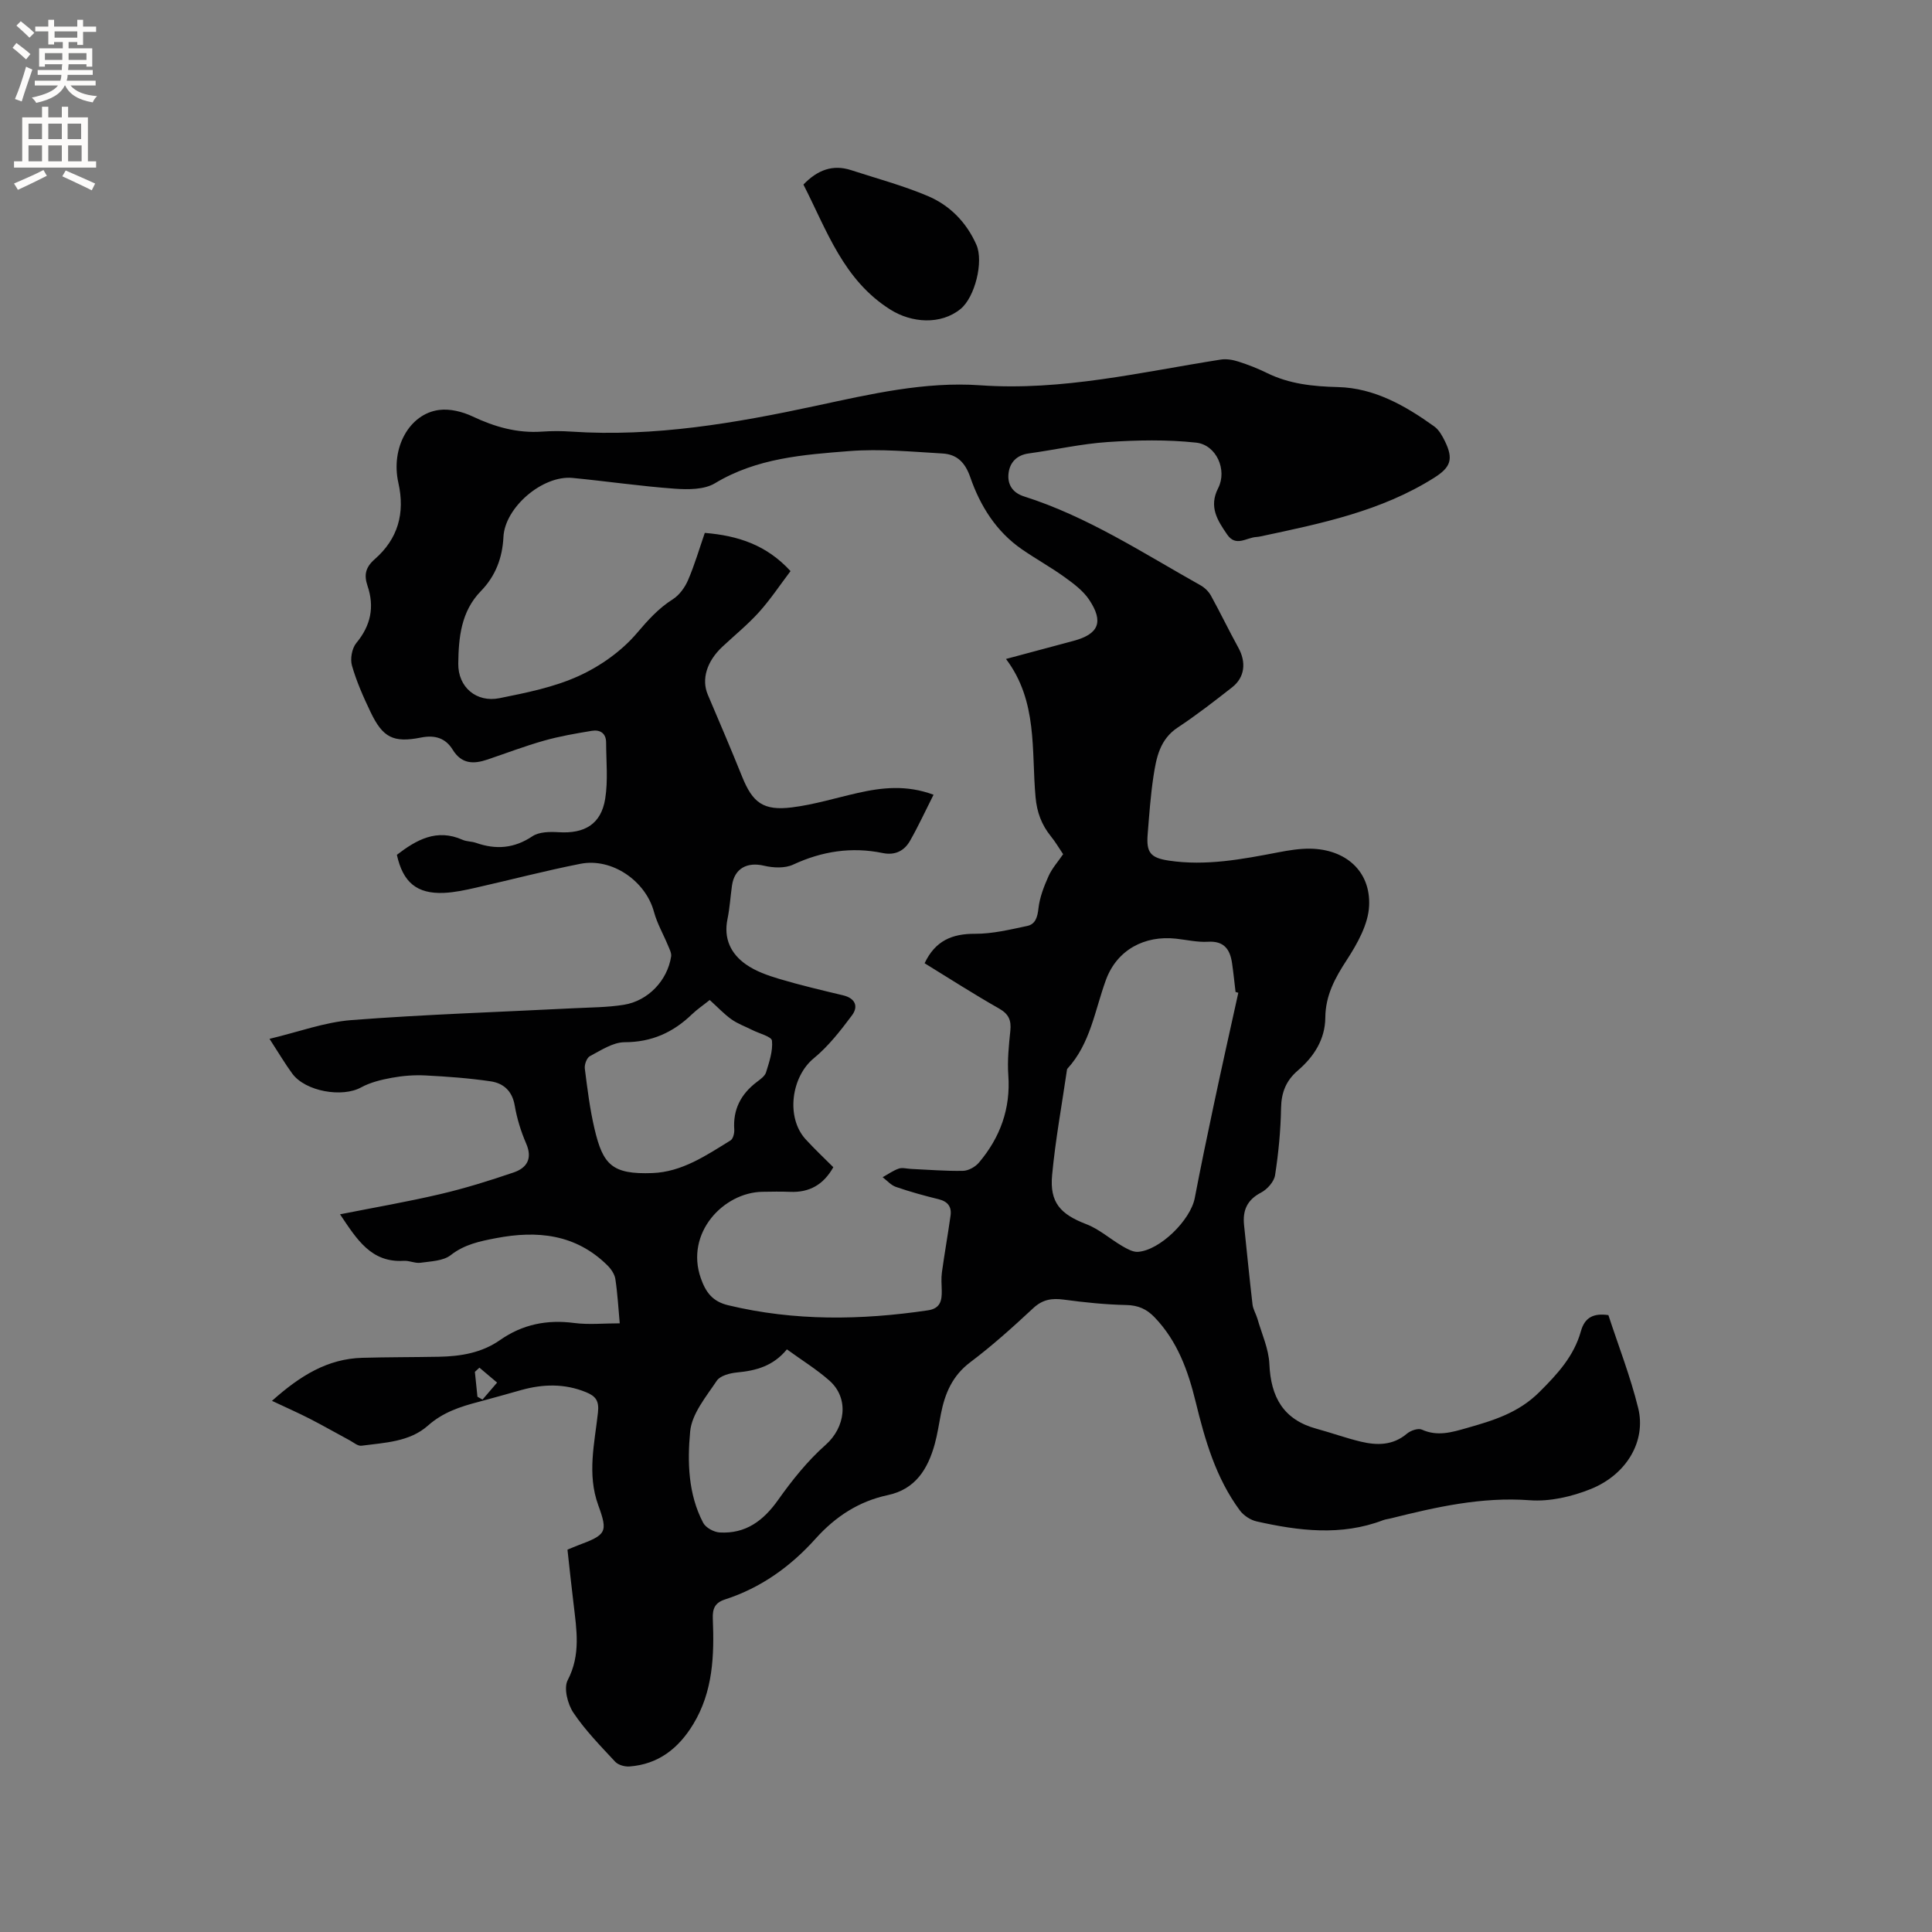 <svg enable-background="new 0 0 400 400" viewBox="0 0 400 400" xmlns="http://www.w3.org/2000/svg"><rect x="0" y="0" width="400" height="400" fill="#808080" stroke="none"/><path d="m117.49 320.84c.96-.39 1.53-.65 2.12-.87 5.91-2.21 6.31-2.69 4.25-8.34-2.34-6.44-.76-12.81-.06-19.17.27-2.43-.46-3.41-2.49-4.23-4.43-1.81-8.88-1.69-13.38-.44-2.96.82-5.9 1.68-8.87 2.46-3.79.99-7.37 2.16-10.45 4.9-3.83 3.4-8.96 3.53-13.77 4.17-.75.1-1.63-.67-2.42-1.1-2.76-1.48-5.47-3.04-8.26-4.47-2.38-1.22-4.84-2.3-7.85-3.72 5.87-5.24 11.52-8.71 18.7-8.91 5.3-.15 10.6-.12 15.9-.22 4.5-.09 8.83-.8 12.64-3.47 4.63-3.24 9.71-4.26 15.33-3.52 3 .39 6.09.07 9.43.07-.29-3.15-.45-6.19-.91-9.19-.16-1.02-.91-2.09-1.68-2.85-6.55-6.45-14.52-7.23-23.05-5.59-3.3.63-6.5 1.28-9.35 3.51-1.56 1.22-4.11 1.27-6.25 1.58-1.11.16-2.31-.47-3.45-.4-6.77.42-9.72-4.41-13.22-9.63 7.16-1.42 14.02-2.6 20.79-4.19 5.12-1.2 10.18-2.78 15.16-4.48 2.73-.93 3.95-2.86 2.58-6-1.09-2.51-1.91-5.2-2.37-7.89-.52-3-2.34-4.58-4.96-4.97-4.47-.66-8.99-.99-13.5-1.22-2.31-.12-4.68.06-6.96.48-2.19.4-4.47.95-6.39 2-3.89 2.14-11.5.85-14.23-2.85-1.5-2.04-2.79-4.24-4.72-7.21 5.96-1.41 11.39-3.45 16.94-3.88 15.3-1.18 30.65-1.67 45.98-2.45 3.48-.18 7.01-.17 10.44-.72 5.04-.81 9.02-5.04 9.79-10 .11-.7-.34-1.53-.64-2.26-.96-2.33-2.26-4.56-2.91-6.97-1.71-6.37-8.66-11.25-15.23-9.96-7.27 1.43-14.44 3.32-21.66 4.95-2.16.49-4.36.97-6.57 1.07-5.62.25-8.52-2.17-9.77-7.88 4.04-3.1 8.24-5.49 13.59-3.11.85.38 1.89.32 2.78.63 4.13 1.45 7.91 1.17 11.69-1.36 1.39-.93 3.61-.95 5.42-.84 5.39.34 8.8-1.66 9.65-6.93.61-3.8.2-7.76.19-11.65-.01-1.93-1.27-2.69-2.96-2.41-3.33.55-6.67 1.12-9.91 2.04-3.97 1.12-7.83 2.6-11.74 3.92-2.85.96-5.32.93-7.16-2.06-1.46-2.37-3.63-3.09-6.55-2.51-5.75 1.14-7.91 0-10.42-5.22-1.5-3.13-2.93-6.35-3.88-9.67-.4-1.39-.01-3.58.9-4.68 3-3.62 3.8-7.47 2.32-11.84-.75-2.23-.45-3.81 1.5-5.52 4.78-4.18 6.31-9.48 4.89-15.8-1.63-7.24 2.27-14.28 8.41-15.09 2.24-.3 4.86.35 6.95 1.34 4.61 2.18 9.28 3.5 14.4 3.14 2.01-.14 4.04-.14 6.04 0 17.21 1.15 33.99-1.76 50.7-5.35 11.2-2.41 22.52-5.05 33.96-4.24 17.01 1.2 33.28-2.73 49.78-5.32 1.18-.19 2.52.04 3.67.41 2.01.64 4 1.42 5.89 2.35 4.67 2.3 9.57 2.8 14.75 2.93 7.51.19 13.95 3.86 19.93 8.16.97.7 1.65 1.94 2.2 3.06 1.79 3.67 1.22 5.37-2.21 7.54-10.99 6.95-23.46 9.49-35.9 12.14-.31.07-.63.12-.94.14-2.03.11-4.23 2.12-6.03-.5-2.01-2.93-3.86-5.74-1.87-9.62 1.92-3.75-.37-8.97-4.58-9.42-6.04-.65-12.22-.53-18.3-.12-5.48.37-10.89 1.61-16.35 2.36-2.5.34-3.91 1.89-4.17 4.1-.27 2.23.75 4.02 3.21 4.8 13.15 4.17 24.62 11.72 36.52 18.39.86.48 1.69 1.28 2.16 2.13 1.97 3.57 3.74 7.26 5.71 10.84 1.64 2.99 1.32 6.1-1.31 8.16-3.67 2.87-7.35 5.74-11.23 8.3-3.76 2.47-4.47 6.29-5.06 10.15-.6 3.97-.88 7.99-1.2 12-.3 3.73.57 4.86 4.38 5.43 7.68 1.15 15.19-.28 22.69-1.72 2.17-.42 4.41-.78 6.61-.75 7.28.12 12.5 4.62 12.17 11.82-.17 3.83-2.44 7.86-4.63 11.23-2.45 3.75-4.4 7.34-4.44 11.94-.04 4.5-2.35 8.07-5.69 10.94-2.42 2.07-3.41 4.52-3.47 7.75-.08 4.65-.53 9.33-1.24 13.92-.21 1.35-1.62 2.93-2.9 3.6-2.9 1.51-3.84 3.7-3.52 6.73.58 5.48 1.11 10.96 1.75 16.43.12 1.02.73 1.97 1.02 2.97.89 3.11 2.33 6.21 2.47 9.36.29 6.85 2.9 11.54 9.77 13.41 3.06.83 6.05 1.92 9.13 2.66 3.38.81 6.68.82 9.6-1.66.76-.64 2.31-1.17 3.08-.82 3.22 1.45 6.16.56 9.25-.32 5.5-1.56 10.73-3.13 15.07-7.46 3.77-3.75 7.16-7.44 8.6-12.6.81-2.92 2.69-3.76 5.69-3.33 2.08 6.36 4.56 12.7 6.17 19.25 1.68 6.81-2.37 13.77-9.85 16.77-3.91 1.57-8.47 2.62-12.61 2.31-9.94-.74-19.34 1.4-28.79 3.76-.51.13-1.05.18-1.54.36-8.71 3.33-17.48 2.22-26.22.26-1.27-.29-2.68-1.22-3.46-2.27-4.96-6.7-7.21-14.53-9.15-22.48-1.57-6.43-3.77-12.58-8.51-17.51-1.63-1.7-3.39-2.49-5.85-2.54-4.33-.09-8.66-.54-12.96-1.12-2.48-.33-4.38-.03-6.32 1.78-4.19 3.9-8.46 7.75-13.03 11.19-3.71 2.79-5.25 6.47-6.08 10.72-.41 2.08-.71 4.19-1.27 6.22-1.43 5.16-3.98 9.35-9.73 10.57-6.01 1.28-10.85 4.46-14.93 9-5.17 5.77-11.32 10.19-18.74 12.59-2.13.69-2.63 1.91-2.55 4 .31 7.57.06 15.07-4.06 21.85-3.04 5-7.21 8.29-13.2 8.74-.98.07-2.33-.31-2.96-.99-3.03-3.26-6.19-6.48-8.65-10.15-1.19-1.78-2.03-5.08-1.18-6.72 2.75-5.26 1.84-10.48 1.22-15.82-.45-3.66-.83-7.34-1.26-11.21zm46.18-202.6c-2.14 2.82-4.12 5.82-6.5 8.47-2.33 2.59-5.07 4.81-7.62 7.2-3.27 3.07-4.34 6.77-3.01 9.91 2.4 5.64 4.81 11.27 7.1 16.96 2.18 5.41 4.38 7.12 10.33 6.38 4.58-.57 9.07-1.96 13.59-2.98 5.07-1.15 10.13-1.71 15.72.36-1.71 3.39-3.16 6.54-4.87 9.54-1.19 2.09-3.11 3.06-5.66 2.53-6.45-1.32-12.55-.38-18.54 2.4-1.7.79-4.11.68-6.01.23-3.51-.83-6.14.54-6.65 4.1-.33 2.31-.46 4.65-.93 6.93-.84 4.04.69 7.2 3.81 9.39 2.01 1.42 4.5 2.29 6.9 3.01 4.36 1.3 8.79 2.34 13.22 3.4 2.55.61 3.21 2.32 1.84 4.15-2.37 3.17-4.87 6.39-7.9 8.88-4.66 3.82-5.83 12.24-1.69 16.78 1.83 2 3.81 3.86 5.73 5.78-2.03 3.61-4.95 5.27-8.96 5.1-1.9-.08-3.81-.04-5.72-.01-8.04.12-16.05 8.52-12.75 17.9 1.03 2.92 2.42 4.81 5.67 5.59 13.73 3.3 27.5 3.1 41.35 1.05 2.58-.38 2.9-2.03 2.86-4.09-.03-1.25-.14-2.53.03-3.76.54-3.92 1.24-7.83 1.79-11.75.26-1.82-.55-2.93-2.45-3.4-2.98-.73-5.95-1.55-8.85-2.55-1.03-.35-1.85-1.32-2.76-2.01 1.1-.61 2.16-1.37 3.33-1.78.74-.26 1.67.02 2.51.06 3.6.16 7.2.47 10.79.4 1.14-.02 2.56-.82 3.32-1.72 4.39-5.2 6.57-11.16 6.07-18.1-.22-3.04.11-6.15.42-9.2.22-2.15-.33-3.45-2.34-4.59-5.22-2.96-10.28-6.22-15.41-9.37 2.21-4.67 5.69-6.12 10.44-6.1 3.6.02 7.24-.87 10.8-1.62 1.7-.36 2.13-1.81 2.33-3.63.25-2.28 1.14-4.56 2.09-6.69.72-1.61 1.96-2.98 3.02-4.54-.87-1.29-1.62-2.58-2.55-3.72-1.92-2.38-2.88-4.97-3.16-8.09-.88-9.67.5-19.83-6.12-28.61 5.01-1.34 9.49-2.54 13.96-3.74 5.23-1.4 6.33-3.91 3.26-8.52-1.24-1.86-3.21-3.33-5.07-4.67-2.83-2.04-5.9-3.74-8.78-5.72-5.37-3.68-8.7-9.01-10.76-14.96-1.08-3.13-2.8-4.76-5.76-4.93-6.41-.37-12.89-1-19.26-.5-9.55.75-19.19 1.44-27.84 6.66-2.22 1.34-5.56 1.33-8.33 1.13-7.07-.51-14.11-1.55-21.17-2.23-6.18-.59-14.01 6.09-14.3 12.24-.21 4.35-1.67 8.11-4.66 11.18-4.14 4.24-4.62 9.67-4.69 15-.07 4.95 3.8 8.13 8.53 7.18 5.56-1.12 11.29-2.26 16.4-4.59 4.49-2.04 8.9-5.17 12.07-8.9 2.29-2.69 4.44-5.1 7.42-6.99 1.36-.86 2.51-2.46 3.16-3.98 1.36-3.16 2.33-6.49 3.46-9.76 6.91.57 12.79 2.5 17.75 7.91zm92.71 87.3c-.19-.05-.38-.11-.57-.16-.24-2-.44-4-.73-5.99-.42-2.83-1.64-4.61-4.98-4.41-2.19.13-4.42-.4-6.63-.64-6.45-.71-12.19 2.27-14.49 8.52-2.32 6.32-3.2 13.2-8.01 18.43-.06.07-.07.2-.08.3-1.05 7.22-2.38 14.42-3.06 21.68-.54 5.72 1.74 8.13 7.07 10.18 2.67 1.02 4.93 3.06 7.44 4.53 1 .58 2.2 1.27 3.26 1.2 4.54-.31 10.88-6.56 11.76-11.13 1.22-6.34 2.52-12.67 3.87-18.98 1.66-7.86 3.42-15.69 5.15-23.53zm-109.44 1.5c-1.38 1.11-2.62 1.94-3.68 2.96-3.9 3.76-8.33 5.77-13.93 5.78-2.41 0-4.89 1.67-7.19 2.88-.65.34-1.17 1.75-1.06 2.58.53 4.19 1.05 8.42 2.02 12.52 1.74 7.37 3.62 9.42 11.96 9.11 6.14-.22 11.16-3.66 16.19-6.76.53-.33.82-1.49.77-2.24-.29-4.17 1.38-7.34 4.62-9.82.75-.57 1.71-1.23 1.96-2.03.66-2.13 1.44-4.41 1.23-6.55-.08-.86-2.62-1.48-4.04-2.2-1.46-.74-3.05-1.3-4.37-2.24-1.52-1.09-2.83-2.5-4.48-3.99zm15.98 72.33c-2.84 3.47-6.4 4.41-10.31 4.78-1.48.14-3.5.66-4.21 1.72-2.21 3.31-5.17 6.84-5.51 10.5-.59 6.31-.42 12.97 2.69 18.9.53 1.02 2.21 1.94 3.42 2.01 5.36.31 9.03-2.4 12.09-6.72 2.9-4.09 6.11-8.11 9.84-11.41 4.07-3.59 4.96-9.62.79-13.31-2.65-2.34-5.72-4.23-8.8-6.47zm-63.66 3.79c-.31.29-.63.58-.94.87.18 1.72.35 3.43.53 5.15.35.2.7.4 1.05.59 1.01-1.17 2.02-2.35 3.02-3.52-1.22-1.02-2.44-2.05-3.66-3.09z" fill="#010102"/><path d="m166.34 38.21c2.89-3 6.05-4.23 9.88-2.98 5.3 1.72 10.72 3.18 15.84 5.34 4.58 1.93 8.03 5.44 10.09 10.1 1.54 3.48-.3 10.88-3.28 13.3-4.12 3.35-10.14 2.89-14.51.14-9.75-6.12-13.16-16.39-18.02-25.9z" fill="#010102"/><g fill="#fcfbfa"><path d="m2.6 9.9.8-1c.9.7 1.9 1.4 2.9 2.3l-.9 1.1c-1.1-1-2-1.8-2.8-2.4zm.5 10.6c.9-2.1 1.6-4.3 2.3-6.7.4.2.8.4 1.3.6-.7 2.1-1.5 4.3-2.2 6.6zm.3-15.2.9-.9c1 .8 2 1.6 2.8 2.4l-1 1c-.9-.9-1.8-1.7-2.7-2.5zm12.6-1.2h1.2v1.4h2.7v1.1h-2.7v2.7h-1.2v-.6h-1.8v1.3h4.9v3.8h-1.2v-.5h-3.7c0 .4-.1.9-.1 1.2h5.1v1h-5.2c0 .5-.1.9-.2 1.2h6v1h-5.2c1.1 1.3 2.9 2 5.5 2.2-.4.4-.7.8-.9 1.3-2.9-.5-4.8-1.6-5.7-3.5h-.1c-.8 1.7-2.7 2.9-5.9 3.6-.2-.4-.6-.8-.9-1.1 2.8-.6 4.6-1.4 5.4-2.5h-4.8v-1h5.3c.1-.3.2-.7.2-1.2h-4.9v-1h5c0-.4 0-.8.1-1.2h-3.6v.5h-1.2v-3.8h4.9v-1.3h-1.8v.5h-1.2v-2.7h-2.7v-1h2.7v-1.4h1.2v1.4h4.8zm-6.7 8.3h3.6c0-.4 0-.9 0-1.4h-3.6zm1.9-4.6h4.8v-1.3h-4.7v1.3zm6.7 3.2h-3.7v1.4h3.7z"/><path d="m8.7 22.1h1.3v2.2h2.8v-2.2h1.3v2.2h4.1v9.1h1.7v1.3h-17v-1.3h1.7v-9.1h4.1zm.3 13.1.7 1.2c-1.8.9-3.8 1.9-6 2.9-.2-.4-.5-.8-.8-1.3 2.3-1 4.4-1.9 6.1-2.8zm-3.1-6.4h2.8v-3.2h-2.8zm0 4.6h2.8v-3.3h-2.8zm4.1-4.6h2.8v-3.2h-2.8zm0 4.6h2.8v-3.3h-2.8zm3.6 1.9c2.1.9 4.1 1.8 6.1 2.7l-.7 1.4c-2.2-1.1-4.2-2-6.1-2.9zm3.2-9.7h-2.8v3.2h2.8zm-2.7 7.8h2.8v-3.3h-2.8z"/></g></svg>